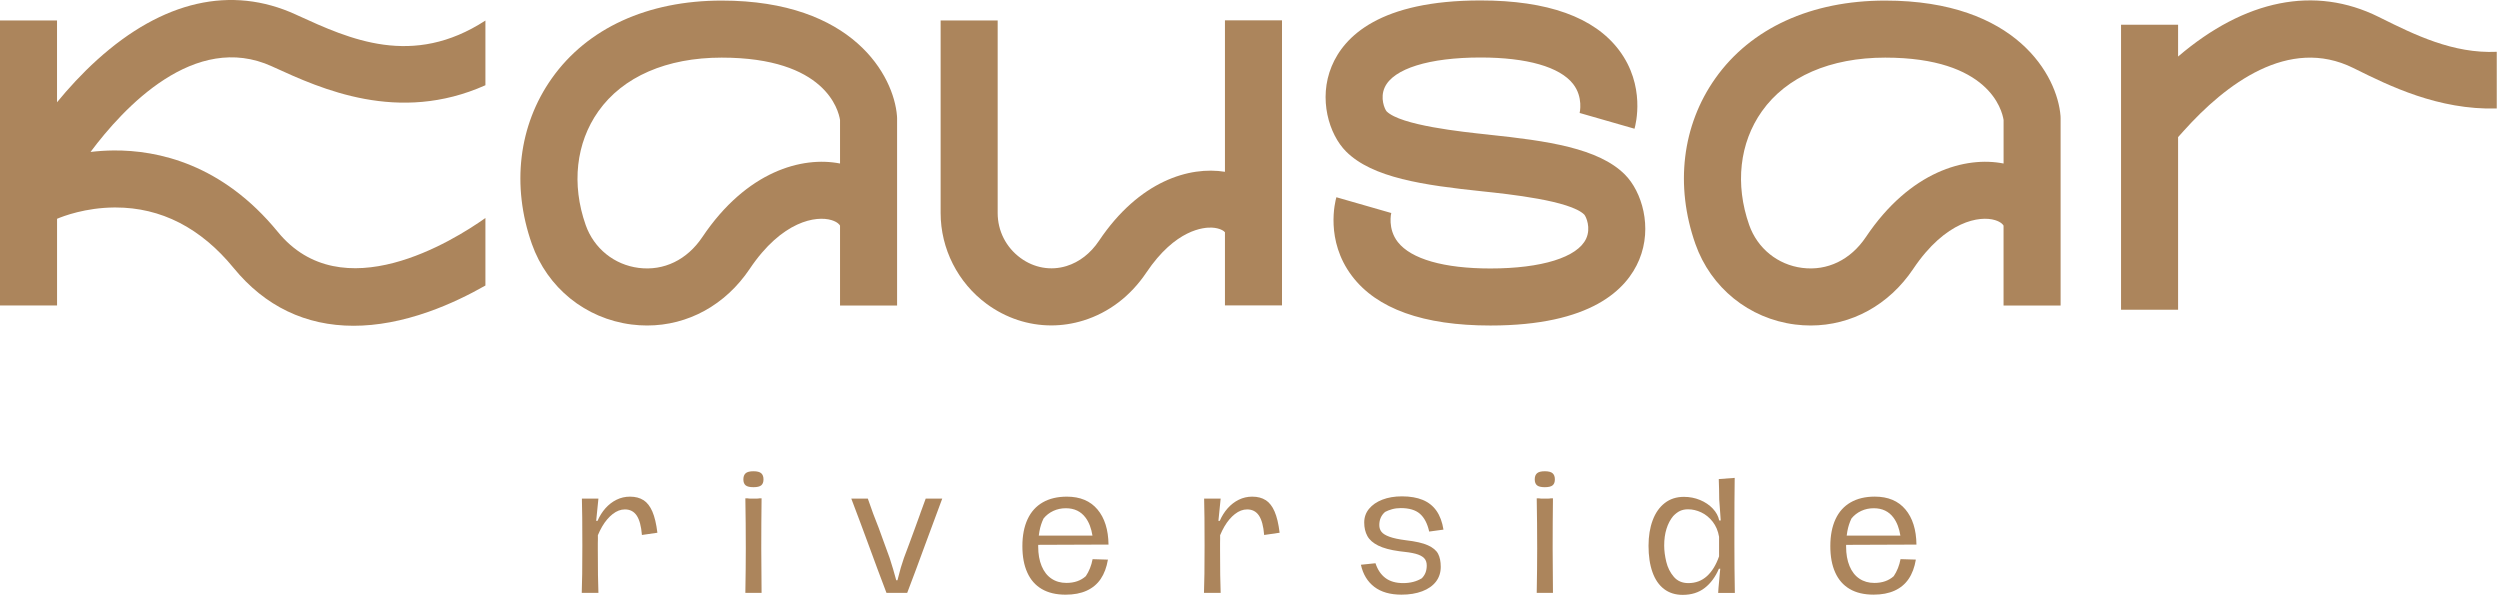 <?xml version="1.0" encoding="UTF-8"?> <svg xmlns="http://www.w3.org/2000/svg" width="247" height="59" viewBox="0 0 247 59" fill="none"><path d="M71.3 0.057C63.986 0.057 58.026 2.785 54.519 7.741C51.238 12.376 50.517 18.338 52.548 24.1C54.075 28.432 57.846 31.483 62.395 32.061C62.913 32.127 63.429 32.159 63.937 32.159C67.965 32.159 71.673 30.139 74.07 26.567C77.272 21.796 80.657 21.293 82.154 21.747C82.746 21.927 82.995 22.226 82.995 22.314V30.188H88.632V11.678L88.622 11.458C88.316 7.514 84.298 0.057 71.3 0.057ZM82.995 16.155C79.273 15.42 73.774 16.89 69.391 23.424C67.881 25.674 65.59 26.784 63.103 26.468C60.683 26.163 58.675 24.537 57.864 22.228C56.45 18.212 56.907 14.12 59.117 10.997C61.539 7.575 65.866 5.693 71.3 5.693C81.555 5.693 82.845 10.886 82.995 11.855V16.157V16.155Z" fill="#AC855C"></path><path d="M186.256 0.057C178.942 0.057 172.982 2.785 169.475 7.741C166.194 12.376 165.476 18.338 167.504 24.1C169.031 28.432 172.802 31.483 177.351 32.061C177.869 32.127 178.385 32.159 178.893 32.159C182.919 32.159 186.629 30.139 189.026 26.567C192.228 21.796 195.613 21.293 197.11 21.747C197.702 21.927 197.951 22.226 197.951 22.314V30.188H203.588V11.678L203.58 11.458C203.272 7.514 199.256 0.057 186.259 0.057H186.256ZM197.951 16.155C194.226 15.42 188.73 16.89 184.347 23.424C182.837 25.674 180.545 26.784 178.059 26.468C175.639 26.163 173.631 24.537 172.82 22.228C171.406 18.212 171.862 14.12 174.075 10.997C176.498 7.575 180.824 5.693 186.259 5.693C196.513 5.693 197.803 10.883 197.954 11.855V16.157L197.951 16.155Z" fill="#AC855C"></path><path d="M121.025 16.973C117.542 16.408 112.559 17.859 108.578 23.794C107.749 25.03 106.642 25.891 105.376 26.283C103.827 26.764 102.167 26.475 100.825 25.486C99.392 24.433 98.57 22.812 98.57 21.046V2.022H92.934V21.046C92.934 24.573 94.633 27.928 97.482 30.025C99.387 31.426 101.607 32.151 103.864 32.151C104.927 32.151 105.998 31.991 107.049 31.663C109.557 30.883 111.703 29.245 113.257 26.932C116.139 22.64 118.956 22.447 119.75 22.489C120.529 22.531 120.939 22.825 121.025 22.945V30.173H126.662V2.01H121.025V16.973Z" fill="#AC855C"></path><path d="M147.058 13.3C144.463 13.027 138.385 12.388 136.994 10.999C136.811 10.784 136.323 9.689 136.814 8.626C137.667 6.783 141.204 5.681 146.276 5.681C150.854 5.681 154.103 6.608 155.42 8.293C156.444 9.6 156.077 11.145 156.059 11.209L156.072 11.162L161.489 12.718C161.61 12.294 162.606 8.463 159.959 4.953C157.507 1.697 152.902 0.044 146.274 0.044C136.347 0.044 132.798 3.584 131.567 6.554C130.237 9.763 131.308 13.283 132.99 14.966C135.597 17.573 140.635 18.293 146.466 18.905C149.061 19.179 155.139 19.818 156.53 21.206C156.713 21.421 157.201 22.516 156.711 23.579C155.857 25.422 152.32 26.525 147.248 26.525C142.67 26.525 139.421 25.597 138.104 23.913C137.08 22.605 137.447 21.061 137.465 20.997L137.452 21.044L132.035 19.487C131.912 19.911 130.918 23.742 133.565 27.253C136.017 30.509 140.622 32.161 147.25 32.161C157.177 32.161 160.726 28.622 161.957 25.654C163.287 22.445 162.216 18.925 160.537 17.242C157.929 14.635 152.892 13.915 147.061 13.303L147.058 13.3Z" fill="#AC855C"></path><path d="M29.426 1.529L29.212 1.43C22.847 -1.478 16.071 0.066 9.611 5.9C8.074 7.289 6.737 8.759 5.634 10.104V2.025H0V30.178H5.637V21.616C6.261 21.352 8.436 20.523 11.281 20.499C11.325 20.499 11.372 20.499 11.416 20.499C15.913 20.499 19.84 22.512 23.089 26.483C26.187 30.27 30.206 32.186 34.932 32.186C37.246 32.186 39.73 31.727 42.357 30.8C44.459 30.06 46.376 29.11 47.959 28.21V21.54C44.784 23.789 33.785 30.657 27.45 22.914C21.949 16.189 15.592 14.832 11.229 14.865C10.425 14.872 9.662 14.926 8.945 15.013C12.196 10.649 19.233 3.068 26.868 6.556L27.08 6.653C31.703 8.767 39.358 12.267 47.959 8.421V2.03C40.759 6.709 34.565 3.88 29.426 1.529Z" fill="#AC855C"></path><path d="M235.223 1.776L235.011 1.67C228.708 -1.456 221.796 -0.052 215.195 5.587V2.447H209.559V30.6H215.195V13.547L215.765 12.914C219.872 8.338 226.108 3.547 232.51 6.719L232.719 6.823C236.027 8.463 240.911 10.883 246.679 10.718V5.118C242.367 5.316 238.568 3.436 235.223 1.776Z" fill="#AC855C"></path><path d="M63.582 49.42C63.224 49.188 62.78 49.069 62.245 49.069C61.769 49.069 61.327 49.17 60.915 49.373C60.503 49.575 60.141 49.856 59.822 50.212C59.504 50.569 59.243 50.984 59.036 51.46H58.902L59.124 49.262H57.491C57.521 50.251 57.536 51.807 57.536 53.926C57.536 56.045 57.516 57.594 57.477 58.576H59.124C59.085 57.627 59.065 56.216 59.065 54.343V53.66C59.065 53.522 59.065 53.384 59.073 53.243C59.078 53.135 59.073 53.011 59.07 52.878C59.198 52.572 59.341 52.279 59.504 52.002C59.805 51.492 60.151 51.087 60.538 50.784C60.925 50.483 61.325 50.33 61.742 50.33C62.247 50.33 62.635 50.532 62.908 50.939C63.18 51.346 63.352 51.985 63.422 52.856L64.951 52.634C64.842 51.753 64.677 51.055 64.453 50.539C64.231 50.024 63.94 49.651 63.584 49.417L63.582 49.42Z" fill="#AC855C"></path><path d="M75.049 49.232C74.96 49.252 74.867 49.262 74.768 49.262H74.122C74.028 49.262 73.937 49.252 73.848 49.232H73.641C73.67 50.856 73.685 52.506 73.685 54.178C73.685 55.486 73.67 56.951 73.641 58.574H75.244C75.224 56.981 75.214 55.515 75.214 54.178C75.214 52.476 75.224 50.826 75.244 49.232H75.052H75.049Z" fill="#AC855C"></path><path d="M74.439 46.56C74.072 46.56 73.815 46.627 73.667 46.76C73.519 46.894 73.445 47.093 73.445 47.362C73.445 47.631 73.519 47.826 73.667 47.949C73.815 48.073 74.074 48.134 74.439 48.134C74.805 48.134 75.064 48.073 75.212 47.949C75.359 47.826 75.433 47.631 75.433 47.362C75.433 47.093 75.359 46.894 75.212 46.76C75.064 46.627 74.805 46.56 74.439 46.56Z" fill="#AC855C"></path><path d="M90.928 50.727C90.75 51.218 90.57 51.709 90.392 52.205C90.215 52.691 90.035 53.174 89.857 53.66C89.679 54.146 89.494 54.634 89.307 55.13C89.257 55.288 89.206 55.448 89.151 55.614C89.097 55.776 89.045 55.939 88.996 56.097C88.838 56.692 88.73 57.101 88.668 57.331H88.55C88.451 56.975 88.347 56.608 88.239 56.23C88.13 55.853 88.017 55.488 87.898 55.13C87.721 54.644 87.541 54.158 87.363 53.667C87.185 53.176 87.008 52.686 86.828 52.19C86.45 51.26 86.09 50.283 85.742 49.264H84.109C84.405 50.036 84.699 50.811 84.985 51.588C85.271 52.365 85.56 53.139 85.846 53.912C86.132 54.694 86.421 55.473 86.707 56.25C86.993 57.027 87.287 57.802 87.583 58.574H89.632C89.928 57.802 90.222 57.027 90.508 56.25C90.794 55.473 91.083 54.694 91.369 53.912C91.796 52.762 92.368 51.213 93.093 49.262H91.46C91.283 49.748 91.103 50.234 90.925 50.724L90.928 50.727Z" fill="#AC855C"></path><path d="M109.522 53.808C109.502 52.333 109.137 51.173 108.429 50.332C107.721 49.491 106.715 49.069 105.408 49.069C104.478 49.069 103.681 49.257 103.025 49.634C102.366 50.012 101.865 50.564 101.525 51.297C101.184 52.029 101.012 52.915 101.012 53.956C101.012 54.997 101.172 55.846 101.495 56.563C101.816 57.281 102.294 57.826 102.928 58.196C103.562 58.569 104.349 58.754 105.289 58.754C106.091 58.754 106.782 58.623 107.361 58.359C107.941 58.095 108.402 57.711 108.75 57.2C109.095 56.689 109.335 56.053 109.463 55.291L107.948 55.246C107.889 55.564 107.803 55.863 107.689 56.144C107.576 56.425 107.44 56.687 107.28 56.924C106.784 57.37 106.145 57.592 105.363 57.592C104.798 57.592 104.305 57.452 103.886 57.168C103.464 56.887 103.141 56.472 102.914 55.927C102.687 55.382 102.573 54.738 102.573 53.995C102.573 53.939 102.573 53.885 102.576 53.83L109.525 53.803L109.522 53.808ZM103.106 51.223C103.363 50.907 103.683 50.658 104.063 50.48C104.443 50.303 104.857 50.214 105.304 50.214C106.145 50.214 106.796 50.525 107.258 51.149C107.596 51.605 107.82 52.195 107.936 52.917H102.632C102.65 52.77 102.669 52.626 102.697 52.486C102.78 52.029 102.916 51.61 103.106 51.223Z" fill="#AC855C"></path><path d="M125.058 49.42C124.701 49.188 124.257 49.069 123.721 49.069C123.245 49.069 122.804 49.17 122.392 49.373C121.98 49.575 121.617 49.856 121.299 50.212C120.981 50.569 120.719 50.984 120.512 51.46H120.379L120.601 49.262H118.968C118.998 50.251 119.012 51.807 119.012 53.926C119.012 56.045 118.993 57.594 118.953 58.576H120.601C120.561 57.627 120.542 56.216 120.542 54.343V53.66C120.542 53.522 120.542 53.384 120.549 53.243C120.554 53.135 120.549 53.011 120.547 52.878C120.675 52.572 120.818 52.279 120.981 52.002C121.282 51.492 121.627 51.087 122.014 50.784C122.402 50.483 122.801 50.33 123.218 50.33C123.724 50.33 124.111 50.532 124.385 50.939C124.656 51.346 124.829 51.985 124.898 52.856L126.427 52.634C126.319 51.753 126.154 51.055 125.929 50.539C125.707 50.024 125.416 49.651 125.061 49.417L125.058 49.42Z" fill="#AC855C"></path><path d="M136.837 50.584C137.035 50.476 137.269 50.384 137.536 50.31C137.802 50.236 138.091 50.199 138.396 50.199C139.228 50.199 139.859 50.387 140.291 50.764C140.723 51.142 141.026 51.724 141.204 52.518L142.615 52.326C142.496 51.573 142.264 50.954 141.924 50.468C141.584 49.982 141.13 49.625 140.565 49.39C140 49.158 139.317 49.04 138.515 49.04C137.782 49.04 137.136 49.149 136.576 49.366C136.016 49.583 135.579 49.886 135.261 50.271C134.943 50.658 134.785 51.107 134.785 51.623C134.785 52.138 134.889 52.582 135.096 52.96C135.303 53.337 135.661 53.651 136.167 53.902C136.672 54.154 137.365 54.341 138.246 54.46C138.949 54.529 139.487 54.612 139.857 54.711C140.227 54.81 140.506 54.948 140.688 55.128C140.871 55.306 140.962 55.555 140.962 55.871C140.962 56.127 140.922 56.361 140.844 56.569C140.765 56.776 140.641 56.966 140.474 57.134C139.958 57.452 139.344 57.61 138.631 57.61C137.918 57.61 137.323 57.442 136.877 57.104C136.43 56.769 136.105 56.282 135.898 55.648L134.457 55.797C134.664 56.736 135.106 57.464 135.779 57.98C136.453 58.495 137.348 58.752 138.468 58.752C139.24 58.752 139.921 58.641 140.511 58.419C141.1 58.197 141.551 57.879 141.87 57.469C142.185 57.057 142.346 56.571 142.346 56.006C142.346 55.471 142.257 55.039 142.079 54.706C141.902 54.376 141.566 54.097 141.078 53.875C140.589 53.653 139.862 53.488 138.902 53.377C138.209 53.288 137.671 53.174 137.291 53.036C136.909 52.898 136.645 52.738 136.497 52.553C136.349 52.37 136.275 52.143 136.275 51.877C136.275 51.342 136.463 50.912 136.84 50.584H136.837Z" fill="#AC855C"></path><path d="M153.237 49.232C153.148 49.252 153.054 49.262 152.955 49.262H152.309C152.215 49.262 152.124 49.252 152.035 49.232H151.828C151.858 50.856 151.873 52.506 151.873 54.178C151.873 55.486 151.858 56.951 151.828 58.574H153.432C153.412 56.981 153.402 55.515 153.402 54.178C153.402 52.476 153.412 50.826 153.432 49.232H153.239H153.237Z" fill="#AC855C"></path><path d="M152.627 46.56C152.259 46.56 152.003 46.627 151.855 46.76C151.707 46.894 151.633 47.093 151.633 47.362C151.633 47.631 151.707 47.826 151.855 47.949C152.003 48.073 152.262 48.134 152.627 48.134C152.992 48.134 153.251 48.073 153.399 47.949C153.547 47.826 153.621 47.631 153.621 47.362C153.621 47.093 153.547 46.894 153.399 46.76C153.251 46.627 152.992 46.56 152.627 46.56Z" fill="#AC855C"></path><path d="M171.358 52.308C171.358 50.406 171.368 48.709 171.388 47.214L169.814 47.332C169.824 47.5 169.829 47.665 169.829 47.831C169.829 47.996 169.834 48.156 169.844 48.314C169.844 48.482 169.844 48.654 169.851 48.827C169.856 49 169.858 49.172 169.858 49.34C169.878 49.688 169.913 50.162 169.962 50.766L170.006 51.42H169.858C169.77 50.993 169.558 50.603 169.22 50.245C168.882 49.888 168.465 49.607 167.964 49.399C167.463 49.192 166.933 49.089 166.368 49.089C165.635 49.089 165.006 49.291 164.481 49.698C163.955 50.105 163.558 50.672 163.284 51.405C163.011 52.138 162.875 52.974 162.875 53.916C162.875 54.925 163.003 55.796 163.262 56.523C163.519 57.251 163.901 57.809 164.407 58.194C164.913 58.581 165.527 58.773 166.25 58.773C167.11 58.773 167.836 58.546 168.425 58.09C169.015 57.634 169.484 57 169.829 56.188H169.962C169.952 56.277 169.937 56.42 169.918 56.62C169.898 56.817 169.878 57.051 169.858 57.318C169.799 57.912 169.765 58.334 169.755 58.581H171.403C171.373 56.958 171.358 55.332 171.358 53.709V52.313V52.308ZM169.844 54.173V54.967C169.548 55.818 169.146 56.472 168.64 56.928C168.134 57.384 167.525 57.611 166.812 57.611C166.208 57.611 165.727 57.404 165.371 56.987C165.014 56.57 164.767 56.08 164.629 55.51C164.491 54.94 164.422 54.402 164.422 53.899C164.422 53.285 164.498 52.732 164.651 52.244C164.804 51.753 165.024 51.336 165.312 50.988C165.539 50.751 165.769 50.579 165.995 50.475C166.222 50.371 166.486 50.319 166.782 50.319C167.219 50.319 167.651 50.421 168.082 50.623C168.514 50.825 168.889 51.134 169.212 51.543C169.533 51.955 169.745 52.451 169.844 53.035V54.173Z" fill="#AC855C"></path><path d="M187.511 56.146C187.398 56.427 187.262 56.689 187.102 56.926C186.606 57.372 185.967 57.594 185.185 57.594C184.62 57.594 184.127 57.453 183.707 57.17C183.285 56.889 182.962 56.474 182.735 55.929C182.508 55.384 182.395 54.74 182.395 53.998C182.395 53.941 182.395 53.886 182.397 53.832L189.346 53.805C189.327 52.33 188.962 51.171 188.254 50.329C187.546 49.488 186.539 49.066 185.232 49.066C184.302 49.066 183.505 49.254 182.849 49.631C182.19 50.009 181.689 50.561 181.349 51.294C181.009 52.026 180.836 52.912 180.836 53.953C180.836 54.994 180.996 55.843 181.319 56.56C181.64 57.278 182.119 57.824 182.753 58.194C183.387 58.566 184.173 58.751 185.113 58.751C185.915 58.751 186.606 58.62 187.185 58.356C187.765 58.092 188.226 57.708 188.574 57.197C188.92 56.686 189.159 56.05 189.287 55.288L187.773 55.243C187.713 55.561 187.627 55.86 187.514 56.141L187.511 56.146ZM182.928 51.222C183.184 50.907 183.505 50.657 183.885 50.48C184.265 50.302 184.679 50.214 185.126 50.214C185.967 50.214 186.618 50.524 187.079 51.148C187.417 51.605 187.642 52.194 187.758 52.917H182.454C182.471 52.769 182.491 52.626 182.518 52.485C182.602 52.029 182.738 51.61 182.928 51.222Z" fill="#AC855C"></path></svg> 